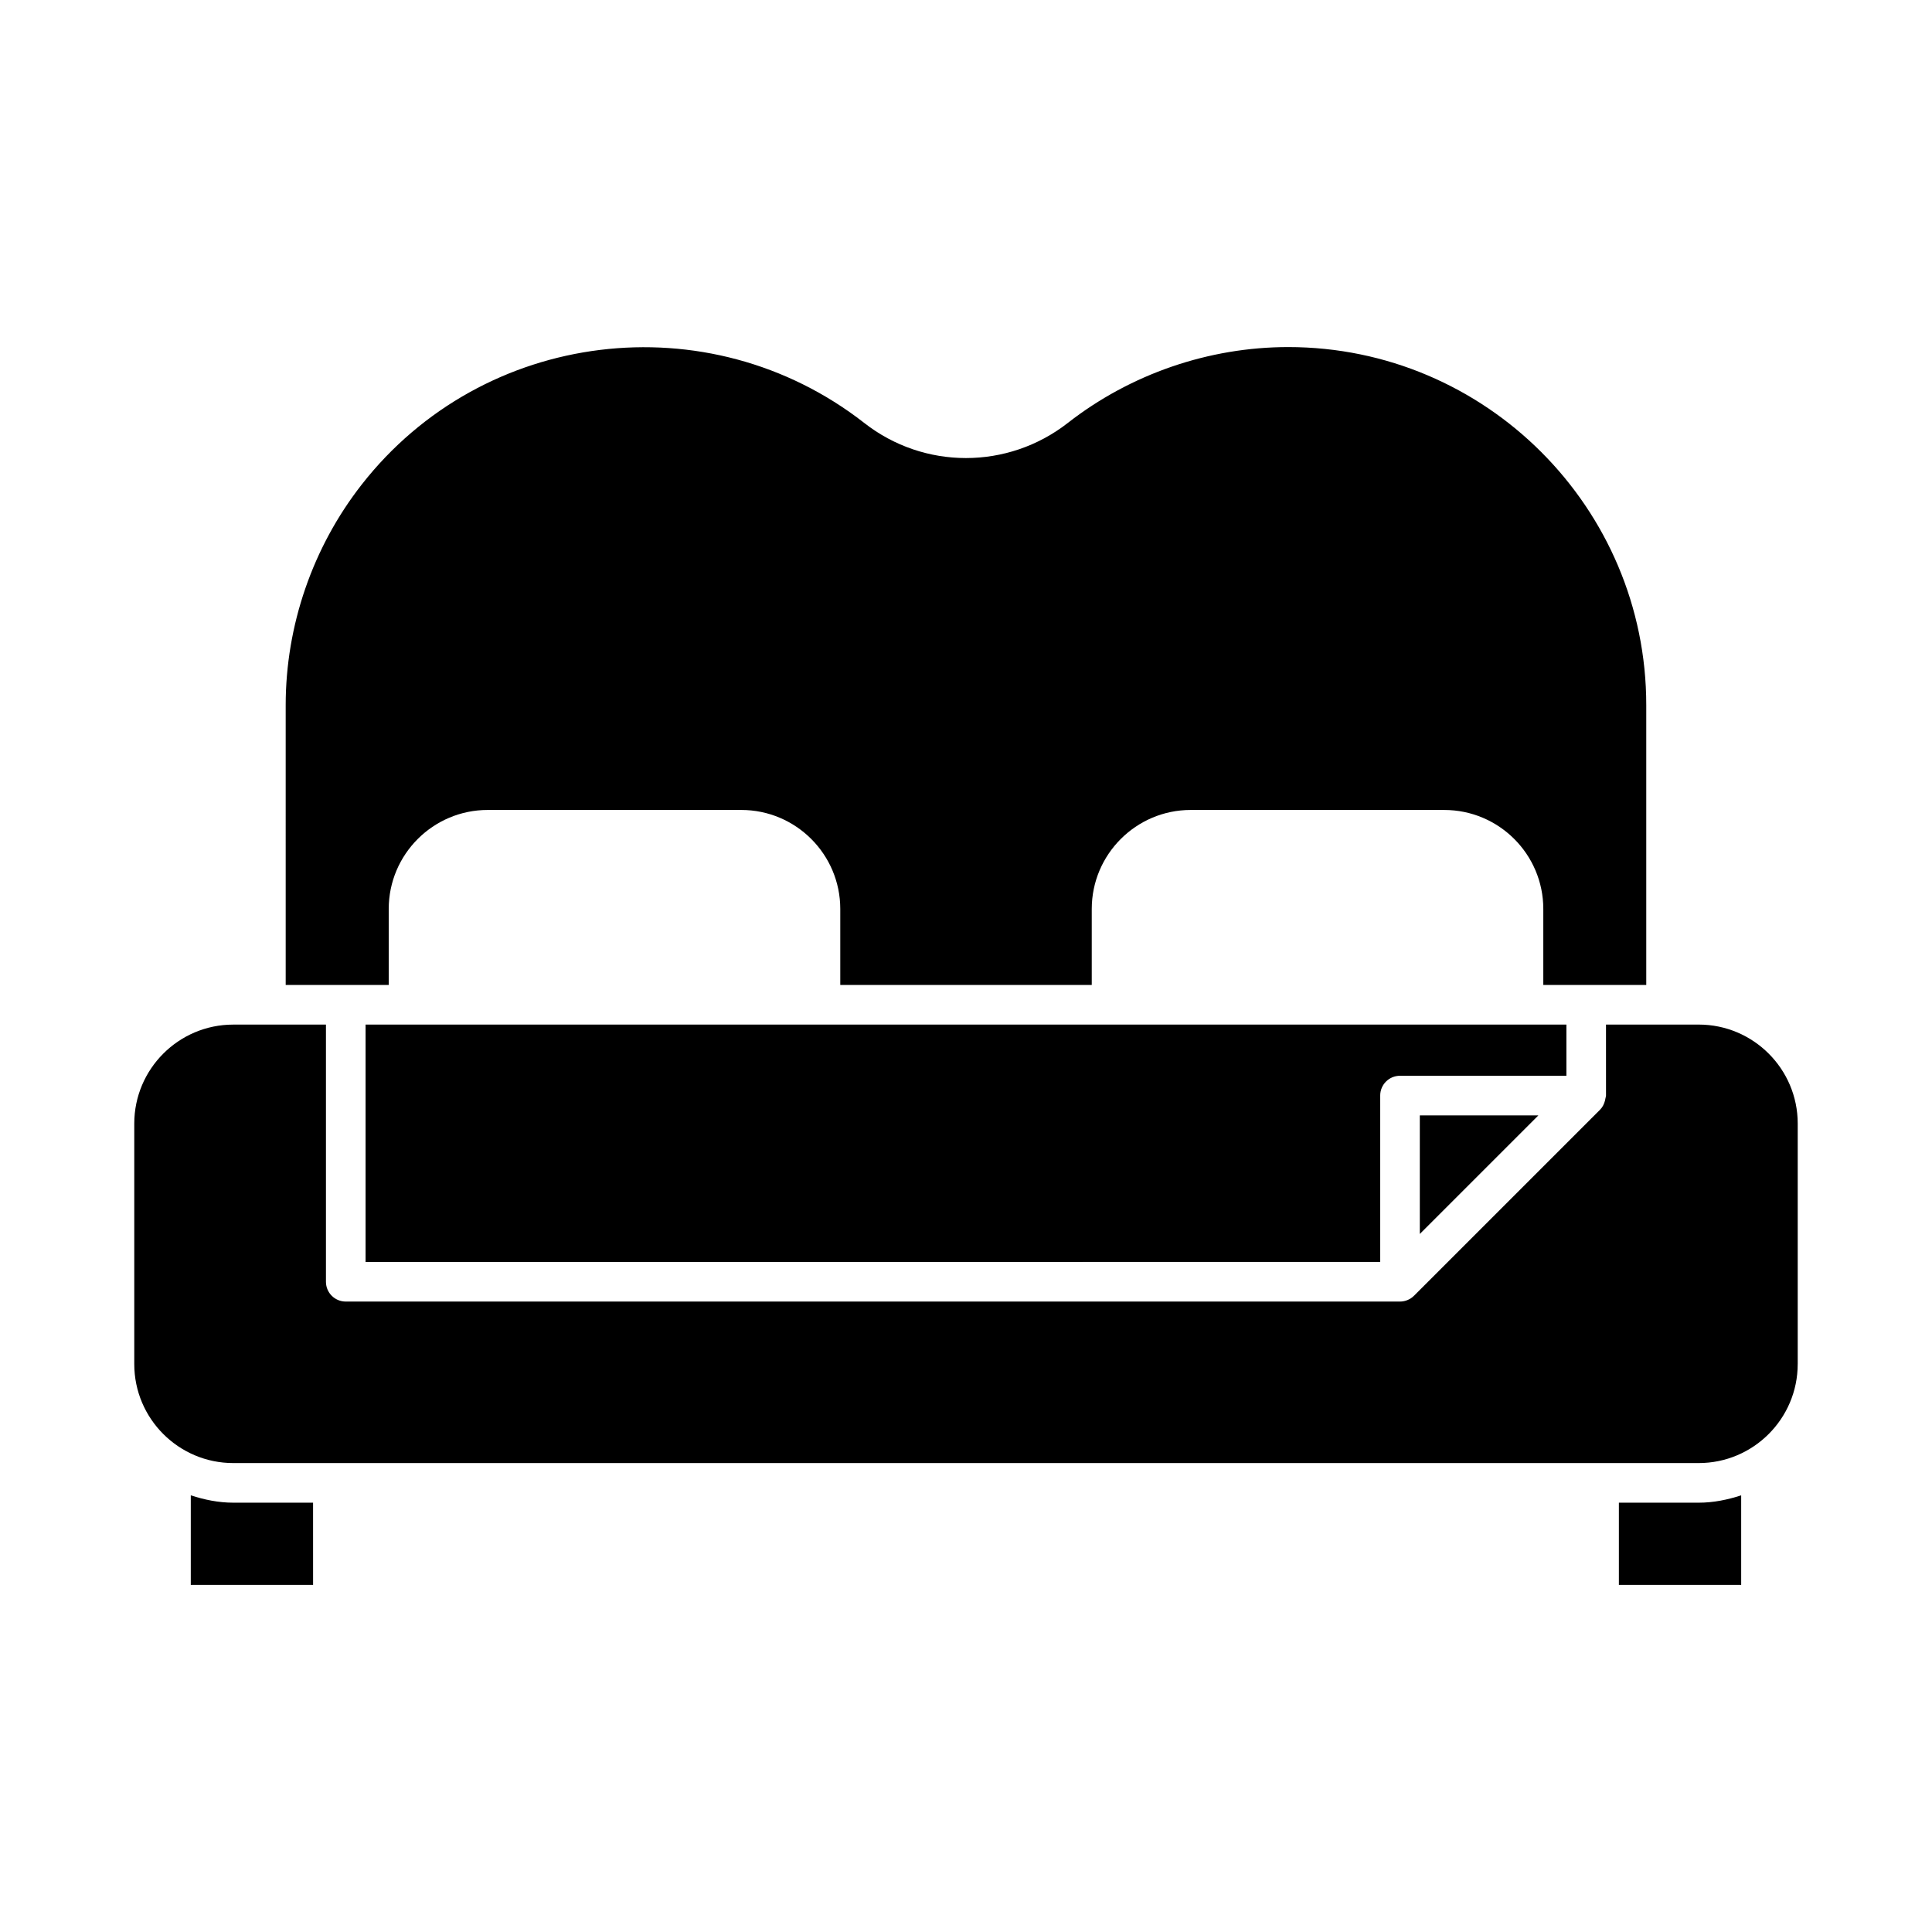 <?xml version="1.0" encoding="UTF-8"?>
<!-- Uploaded to: ICON Repo, www.svgrepo.com, Generator: ICON Repo Mixer Tools -->
<svg fill="#000000" width="800px" height="800px" version="1.1" viewBox="144 144 512 512" xmlns="http://www.w3.org/2000/svg">
 <g>
  <path d="m219.71 330.86c0-21.062 7.144-41.809 20.121-58.414 32.176-41.215 91.934-48.566 133.19-16.371 15.855 12.422 38.059 12.414 53.957 0.012 16.605-12.965 37.352-20.109 58.414-20.109 52.316 0 94.883 42.566 94.883 94.883v74.168h-27.285v-20.141c0-14.473-11.766-26.238-26.238-26.238l-67.188-0.004c-14.473 0-26.238 11.766-26.238 26.238v20.141h-66.645v-20.141c0-14.473-11.766-26.238-26.238-26.238h-67.188c-14.473 0-26.238 11.766-26.238 26.238v20.141l-27.305 0.004z"/>
  <path d="m559.11 429.09h-44.094c-2.902 0-5.246 2.348-5.246 5.246v44.094l-268.89 0.004v-62.906h318.23z"/>
  <path d="m551.69 439.59-31.426 31.426v-31.426z"/>
  <path d="m226.97 564.02h-32.41v-23.742c3.57 1.16 7.309 1.949 11.262 1.949h21.145c0.004 0 0.004 21.793 0.004 21.793z"/>
  <path d="m605.43 564.02h-32.41v-21.793h21.156c3.949 0 7.688-0.789 11.254-1.949v23.742z"/>
  <path d="m620.41 505.49c0 14.473-11.766 26.238-26.238 26.238h-388.35c-14.473 0-26.238-11.766-26.238-26.238v-63.723c0-14.473 11.766-26.238 26.238-26.238h24.559v68.152c0 2.902 2.348 5.246 5.246 5.246h279.39c0.688 0 1.371-0.141 2.008-0.406 0.645-0.266 1.223-0.652 1.707-1.141l49.332-49.332c0.645-0.641 1.035-1.48 1.277-2.383 0.059-0.223 0.102-0.422 0.133-0.652 0.031-0.234 0.137-0.441 0.137-0.68l-0.004-18.809h24.57c14.473 0 26.238 11.766 26.238 26.238v63.727z"/>
 </g>
</svg>